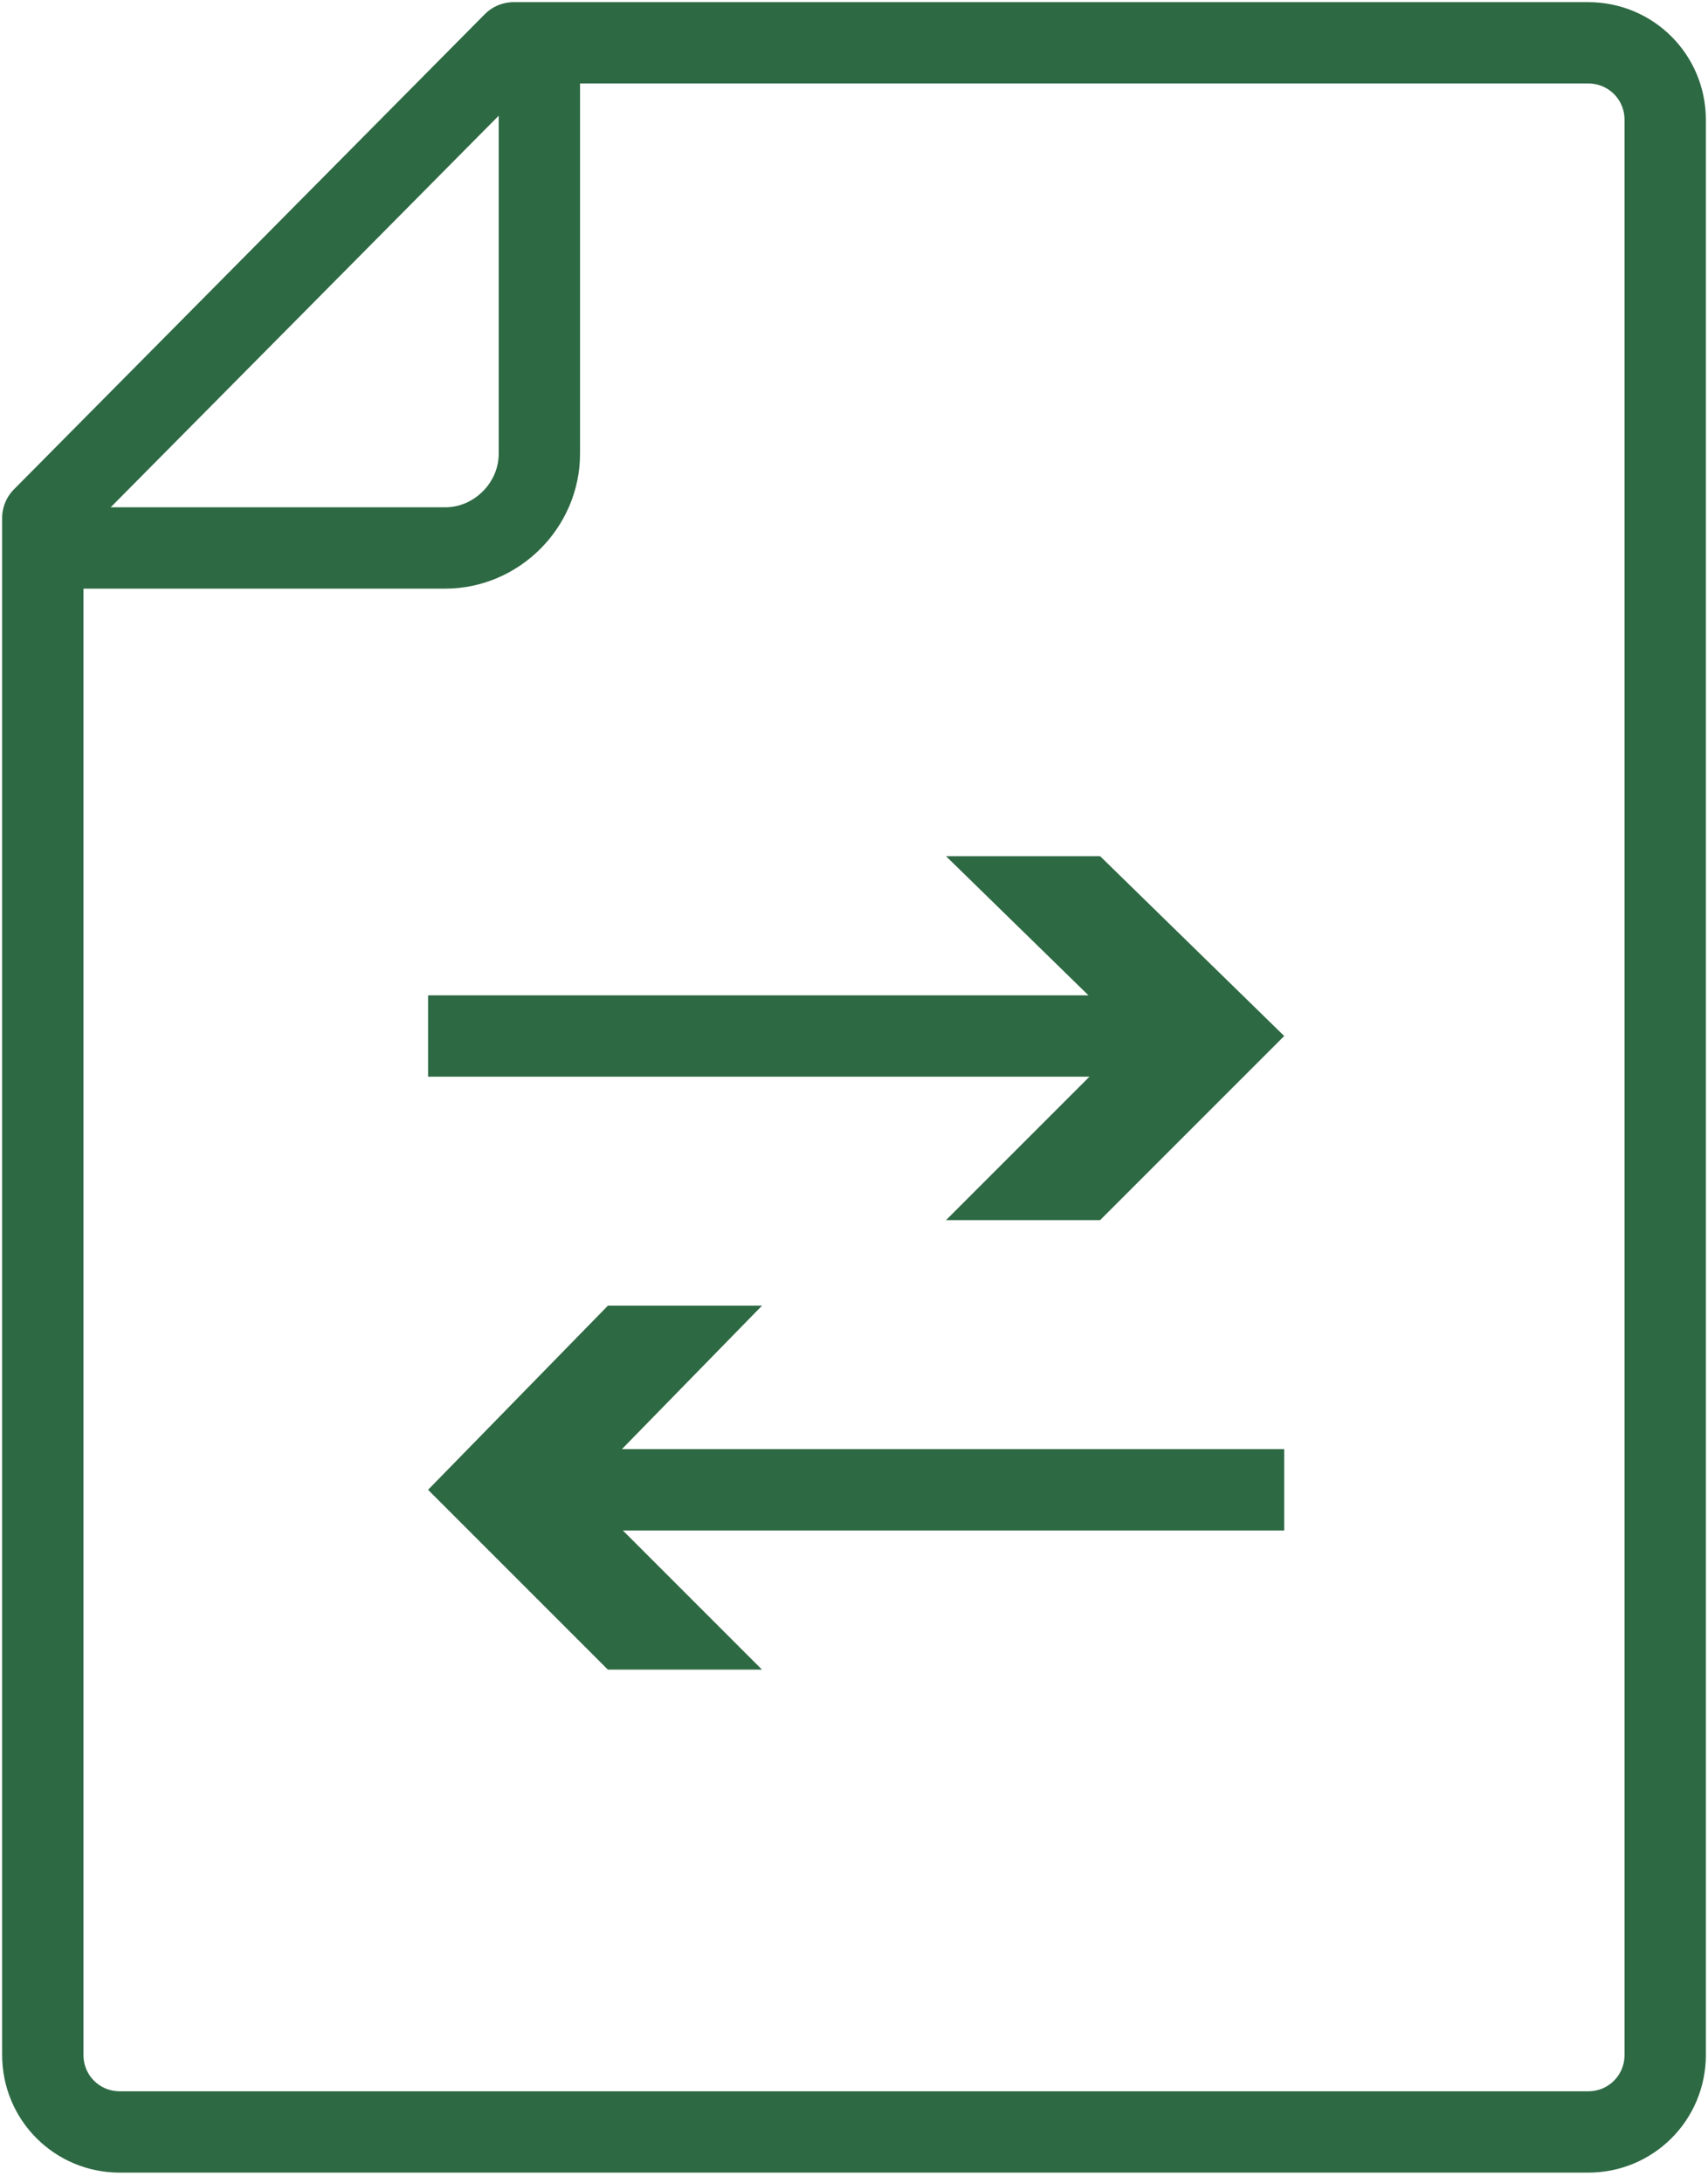 <?xml version="1.0" encoding="UTF-8"?> <svg xmlns="http://www.w3.org/2000/svg" xmlns:xlink="http://www.w3.org/1999/xlink" version="1.1" id="Capa_1" x="0px" y="0px" viewBox="0 0 39.9 51" style="enable-background:new 0 0 39.9 51;" xml:space="preserve"> <style type="text/css"> .st0{fill:#2D6943;} .st1{fill:#FFFFFF;stroke:#2D6943;stroke-width:1.9;stroke-miterlimit:10;} .st2{fill:#FFFFFF;stroke:#2D6943;stroke-width:1.9;stroke-linecap:round;stroke-linejoin:round;stroke-miterlimit:10;} .st3{fill:none;stroke:#2D6943;stroke-width:1.9;stroke-miterlimit:10;} .st4{fill:none;stroke:#2D6943;stroke-width:1.9;stroke-linecap:round;stroke-linejoin:round;stroke-miterlimit:10;} .st5{fill:#FFFFFF;stroke:#FFFFFF;stroke-width:4;stroke-miterlimit:10;} .st6{fill:#FFFFFF;stroke:#2D6943;stroke-width:3;stroke-linecap:round;stroke-miterlimit:10;} .st7{fill:#FFFFFF;} .st8{fill:#2D6943;stroke:#2D6943;stroke-width:0.4;stroke-miterlimit:10;} .st9{fill:none;stroke:#2D6943;stroke-width:1.5;stroke-miterlimit:10;} .st10{fill:none;stroke:#FFFFFF;stroke-width:1.9;stroke-miterlimit:10;} </style> <path class="st4" d="M12,1h25.1c1,0,1.8,0.8,1.8,1.8v45.2c0,1-0.8,1.8-1.8,1.8H2.8c-1,0-1.8-0.8-1.8-1.8V12.1L12,1z"></path> <path class="st3" d="M12.6,0.8v9.8c0,1.2-1,2.2-2.2,2.2H1.8"></path> <g> <g> <g> <line class="st3" x1="10" y1="24.2" x2="27.1" y2="24.2"></line> <g> <polygon class="st0" points="22.1,28.5 26.4,24.2 22.1,20 25.7,20 30,24.2 25.7,28.5 "></polygon> </g> </g> </g> <g> <g> <line class="st3" x1="30" y1="34.8" x2="12.8" y2="34.8"></line> <g> <polygon class="st0" points="17.8,30.5 13.6,34.8 17.8,39 14.2,39 10,34.8 14.2,30.5 "></polygon> </g> </g> </g> </g> </svg> 
